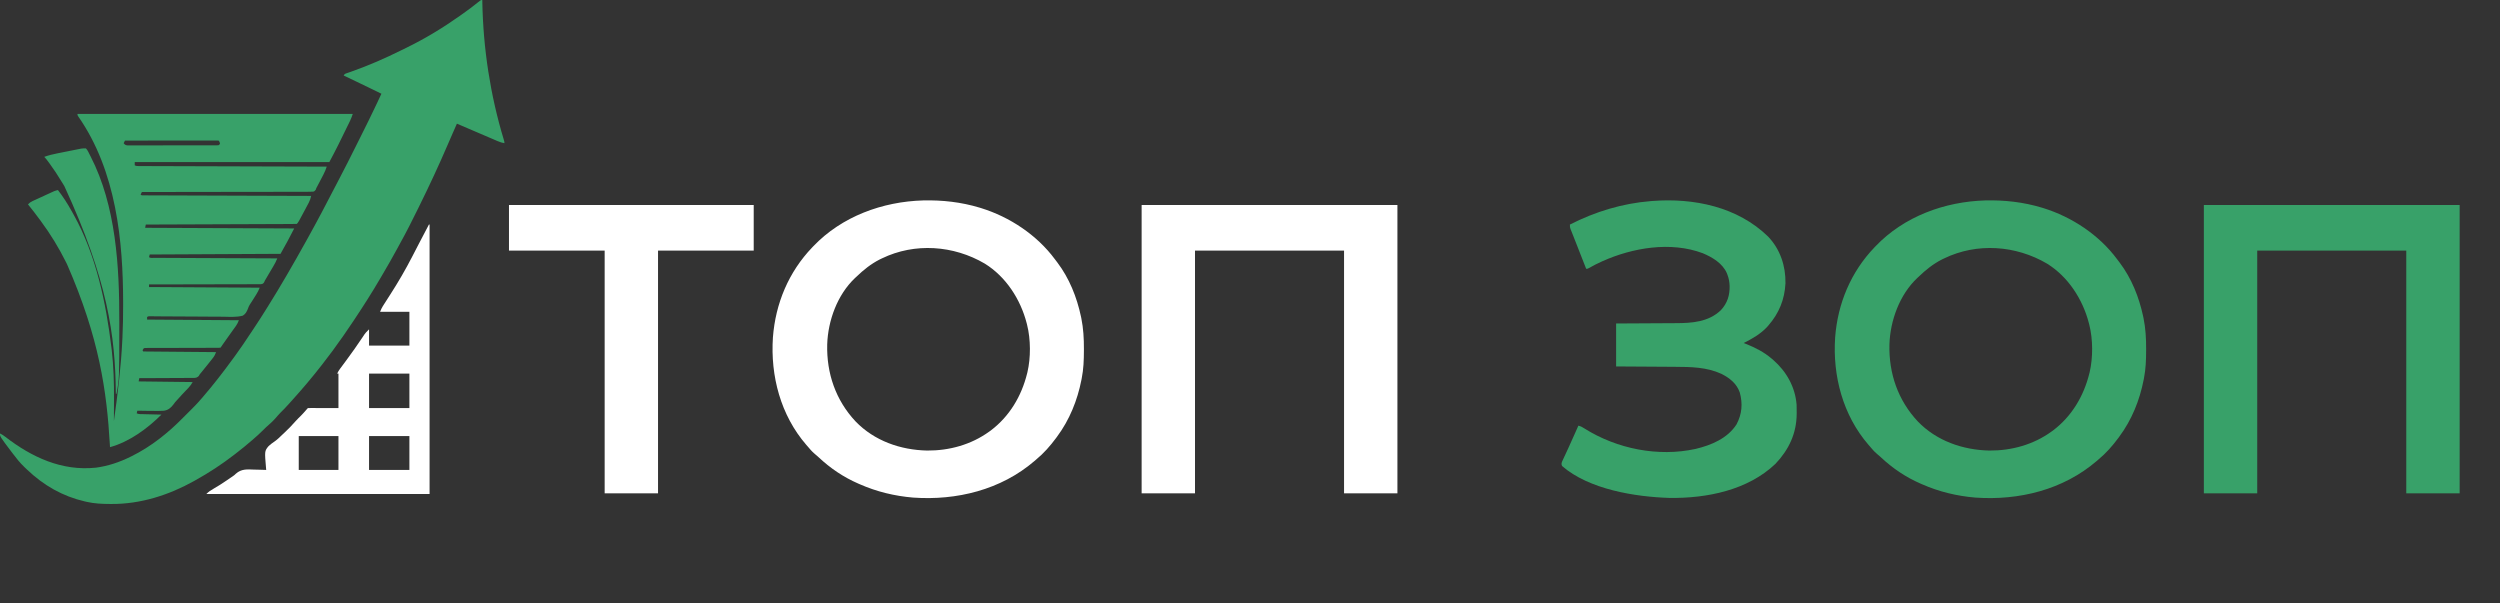 <?xml version="1.0" encoding="UTF-8"?>
<svg version="1.1" xmlns="http://www.w3.org/2000/svg" width="3841" height="927">
<rect width="100%" height="100%" fill="#333333" stroke="none"/>
<path d="M0 0 C0.022 1.361 0.022 1.361 0.044 2.749 C1.313 74.261 12.278 146.165 33.039 214.688 C34 218 34 218 34 220 C30.312 219.376 27.133 218.343 23.698 216.87 C22.662 216.429 21.626 215.988 20.559 215.534 C19.448 215.055 18.337 214.576 17.191 214.082 C16.033 213.587 14.875 213.092 13.681 212.582 C10.6 211.265 7.52 209.943 4.44 208.619 C1.356 207.294 -1.731 205.974 -4.818 204.654 C-10.567 202.195 -16.313 199.73 -22.058 197.263 C-25.945 195.594 -29.834 193.928 -33.723 192.262 C-35.482 191.508 -37.241 190.754 -39 190 C-40.564 193.541 -42.126 197.083 -43.688 200.625 C-44.184 201.75 -44.68 202.875 -45.191 204.035 C-47.818 210.002 -50.426 215.975 -52.992 221.969 C-66.748 254.067 -81.551 285.684 -97 317 C-97.381 317.773 -97.762 318.546 -98.155 319.343 C-107.314 337.915 -116.514 356.437 -126.622 374.517 C-128.068 377.123 -129.488 379.743 -130.902 382.367 C-137.762 395.091 -144.926 407.613 -152.27 420.062 C-153.936 422.892 -155.594 425.726 -157.25 428.562 C-169.576 449.631 -182.66 470.125 -196.188 490.438 C-196.781 491.329 -197.374 492.22 -197.985 493.139 C-208.041 508.24 -218.323 523.169 -229.125 537.75 C-229.711 538.542 -230.296 539.335 -230.9 540.151 C-235.851 546.833 -240.884 553.444 -246 560 C-246.444 560.571 -246.889 561.141 -247.347 561.729 C-261.473 579.854 -276.275 597.376 -291.68 614.426 C-293.212 616.126 -294.738 617.831 -296.258 619.543 C-300.649 624.477 -305.172 629.206 -309.875 633.844 C-312.486 636.493 -314.898 639.281 -317.324 642.098 C-321.814 647.194 -326.759 651.692 -331.898 656.117 C-334.187 658.167 -336.343 660.313 -338.5 662.5 C-342.508 666.548 -346.668 670.305 -351 674 C-352.041 674.904 -353.081 675.809 -354.121 676.715 C-362.217 683.744 -370.495 690.473 -379 697 C-379.724 697.561 -380.448 698.121 -381.194 698.699 C-400.145 713.345 -420.049 726.396 -441 738 C-441.751 738.421 -442.503 738.842 -443.277 739.275 C-481.682 760.676 -525.088 774.52 -569.25 774.312 C-570.06 774.311 -570.87 774.309 -571.705 774.307 C-584.017 774.26 -595.957 773.768 -608 771 C-608.789 770.823 -609.578 770.646 -610.392 770.464 C-644.734 762.57 -674.174 745.683 -699.524 721.413 C-700.891 720.104 -702.269 718.807 -703.648 717.512 C-710.517 710.892 -716.279 703.603 -722 696 C-722.471 695.379 -722.942 694.758 -723.428 694.118 C-741 670.9 -741 670.9 -741 666 C-738.022 667.382 -735.554 668.997 -732.973 671.02 C-692.363 702.41 -646.124 723.996 -593.746 718.539 C-575.271 716.122 -557.655 710.215 -541 702 C-540.229 701.624 -539.459 701.247 -538.665 700.859 C-508.726 686.093 -482.282 664.795 -459 641 C-456.17 638.16 -453.327 635.332 -450.477 632.512 C-444.095 626.184 -437.776 619.893 -432 613 C-431.128 611.99 -430.254 610.981 -429.379 609.973 C-413.621 591.784 -398.96 572.823 -384.758 553.402 C-383.102 551.14 -381.44 548.882 -379.777 546.625 C-371.417 535.219 -363.571 523.493 -355.782 511.692 C-354.258 509.39 -352.726 507.095 -351.184 504.805 C-344.581 494.999 -338.267 485.022 -332 475 C-331.507 474.215 -331.014 473.43 -330.506 472.621 C-309.639 439.372 -290.065 405.305 -271 371 C-270.071 369.333 -270.071 369.333 -269.123 367.632 C-253.55 339.681 -238.677 311.371 -224.034 282.924 C-222.549 280.05 -221.047 277.184 -219.538 274.322 C-210.758 257.634 -202.314 240.782 -193.891 223.912 C-191.848 219.82 -189.801 215.73 -187.753 211.64 C-179.007 194.169 -170.307 176.685 -162 159 C-161.628 158.208 -161.256 157.417 -160.873 156.601 C-158.905 152.406 -156.947 148.206 -155 144 C-160.206 141.457 -165.412 138.916 -170.619 136.377 C-172.381 135.517 -174.143 134.657 -175.904 133.797 C-188.229 127.777 -200.591 121.844 -213 116 C-211.516 113.032 -209.529 112.936 -206.43 111.855 C-205.239 111.433 -204.049 111.01 -202.822 110.575 C-202.18 110.35 -201.539 110.125 -200.878 109.893 C-174.907 100.746 -149.85 89.809 -125.193 77.581 C-122.318 76.158 -119.437 74.751 -116.551 73.352 C-87.751 59.301 -60.133 42.523 -34 24 C-33.232 23.457 -32.464 22.915 -31.673 22.356 C-23.009 16.216 -14.468 9.963 -6.237 3.25 C-2.208 0 -2.208 0 0 0 Z " fill="#38A169" transform="translate(741,0)"/>
<path d="M0 0 C139.59 0 279.18 0 423 0 C421.668 3.997 420.442 7.38 418.621 11.093 C418.15 12.059 417.678 13.024 417.193 14.019 C416.684 15.051 416.176 16.082 415.652 17.145 C415.122 18.228 414.591 19.311 414.044 20.427 C412.919 22.722 411.791 25.015 410.662 27.308 C408.963 30.76 407.271 34.215 405.58 37.67 C404.48 39.912 403.379 42.153 402.277 44.395 C401.536 45.908 401.536 45.908 400.78 47.452 C396.363 56.408 391.679 65.161 387 74 C288.33 74 189.66 74 88 74 C88 75.65 88 77.3 88 79 C90.46 80.23 92.07 80.13 94.822 80.139 C95.847 80.144 96.871 80.15 97.927 80.155 C99.061 80.156 100.195 80.157 101.364 80.158 C102.562 80.163 103.76 80.168 104.995 80.173 C108.331 80.186 111.667 80.194 115.003 80.201 C118.597 80.209 122.191 80.222 125.784 80.235 C132.014 80.257 138.244 80.275 144.474 80.291 C153.481 80.314 162.489 80.342 171.496 80.371 C186.109 80.419 200.721 80.462 215.334 80.503 C229.532 80.542 243.729 80.583 257.927 80.628 C259.239 80.632 259.239 80.632 260.577 80.636 C264.965 80.65 269.353 80.663 273.741 80.677 C310.16 80.791 346.58 80.898 383 81 C381.595 85.343 379.961 89.265 377.848 93.316 C377.396 94.185 377.396 94.185 376.936 95.071 C376.304 96.286 375.669 97.5 375.032 98.714 C374.065 100.559 373.103 102.407 372.143 104.256 C370.445 107.513 368.746 110.768 367 114 C366.687 114.873 366.374 115.745 366.052 116.644 C364 119 364 119 361.987 119.462 C359.174 119.652 356.399 119.669 353.579 119.639 C352.494 119.648 351.409 119.656 350.292 119.665 C346.639 119.687 342.986 119.673 339.333 119.659 C336.722 119.668 334.111 119.679 331.5 119.691 C325.868 119.715 320.237 119.721 314.606 119.714 C306.464 119.704 298.322 119.722 290.18 119.746 C276.971 119.785 263.763 119.802 250.553 119.804 C237.721 119.807 224.888 119.82 212.055 119.847 C211.265 119.849 210.474 119.851 209.659 119.852 C205.692 119.861 201.725 119.87 197.758 119.878 C164.839 119.951 131.919 119.987 99 120 C98.01 121.98 98.01 121.98 97 124 C98.555 125.555 100.035 125.131 102.199 125.139 C103.11 125.144 104.021 125.15 104.96 125.155 C105.973 125.156 106.986 125.157 108.029 125.158 C109.629 125.166 109.629 125.166 111.261 125.173 C114.865 125.189 118.469 125.197 122.073 125.205 C124.644 125.215 127.216 125.225 129.787 125.235 C135.339 125.257 140.89 125.275 146.442 125.291 C154.469 125.314 162.495 125.342 170.522 125.371 C183.544 125.419 196.565 125.462 209.587 125.503 C222.239 125.542 234.891 125.583 247.544 125.628 C248.323 125.63 249.102 125.633 249.905 125.636 C253.815 125.65 257.724 125.663 261.634 125.677 C294.089 125.791 326.545 125.898 359 126 C358.31 129.747 357.338 132.647 355.559 136.027 C355.061 136.979 354.563 137.93 354.05 138.91 C353.518 139.909 352.986 140.908 352.438 141.938 C351.629 143.471 351.629 143.471 350.803 145.036 C339.346 166.654 339.346 166.654 337 169 C334.017 169.11 331.056 169.155 328.072 169.158 C327.124 169.163 326.176 169.168 325.199 169.173 C321.996 169.189 318.793 169.197 315.59 169.205 C313.304 169.215 311.018 169.225 308.732 169.235 C302.505 169.262 296.278 169.283 290.051 169.303 C283.551 169.325 277.052 169.353 270.552 169.379 C259.636 169.424 248.72 169.465 237.803 169.503 C226.558 169.542 215.312 169.583 204.066 169.628 C203.373 169.63 202.681 169.633 201.967 169.636 C198.492 169.65 195.017 169.663 191.542 169.677 C162.695 169.791 133.847 169.898 105 170 C104.67 171.65 104.34 173.3 104 175 C179.57 175.33 255.14 175.66 333 176 C326.397 189.206 319.265 202.146 312 215 C245.67 215.33 179.34 215.66 111 216 C110.67 217.32 110.34 218.64 110 220 C111.974 221.974 115.862 221.155 118.561 221.158 C119.763 221.166 119.763 221.166 120.989 221.173 C123.695 221.189 126.4 221.197 129.106 221.205 C131.037 221.215 132.968 221.225 134.899 221.235 C140.159 221.262 145.419 221.283 150.679 221.303 C156.17 221.325 161.661 221.353 167.151 221.379 C177.557 221.429 187.962 221.474 198.367 221.517 C210.21 221.567 222.052 221.622 233.895 221.677 C258.263 221.791 282.632 221.898 307 222 C305.405 226.122 303.445 229.862 301.191 233.656 C300.824 234.281 300.457 234.906 300.078 235.549 C298.909 237.535 297.736 239.517 296.562 241.5 C295.778 242.832 294.993 244.164 294.209 245.496 C292.145 249.001 290.076 252.502 288 256 C287.611 256.877 287.222 257.754 286.821 258.657 C285 261 285 261 281.898 261.631 C280.61 261.634 279.322 261.636 277.996 261.639 C276.92 261.652 276.92 261.652 275.822 261.665 C273.413 261.687 271.005 261.673 268.595 261.659 C266.87 261.668 265.146 261.679 263.421 261.691 C258.733 261.719 254.046 261.717 249.358 261.709 C244.461 261.706 239.565 261.731 234.668 261.753 C225.393 261.79 216.117 261.802 206.842 261.805 C196.283 261.81 185.725 261.843 175.166 261.878 C153.444 261.95 131.722 261.987 110 262 C110 263.32 110 264.64 110 266 C194.15 266.495 194.15 266.495 280 267 C278.46 270.851 277.014 273.795 274.84 277.246 C273.895 278.751 273.895 278.751 272.932 280.287 C272.274 281.327 271.616 282.366 270.938 283.438 C269.991 284.945 269.991 284.945 269.025 286.482 C267.747 288.514 266.437 290.526 265.094 292.515 C263.522 294.955 262.73 296.801 261.775 299.637 C259.91 304.205 258.268 307.368 254 310 C244.362 312.584 233.776 311.781 223.874 311.589 C219.84 311.525 215.807 311.542 211.773 311.551 C204.142 311.555 196.514 311.489 188.884 311.397 C179.35 311.285 169.815 311.262 160.279 311.24 C150.554 311.216 140.829 311.185 131.103 311.093 C129.615 311.08 128.126 311.068 126.638 311.055 C123.875 311.031 121.113 311.001 118.351 310.968 C117.141 310.957 115.931 310.947 114.685 310.936 C113.101 310.918 113.101 310.918 111.485 310.9 C108.998 310.83 108.998 310.83 107 312 C107 313.32 107 314.64 107 316 C153.53 316.33 200.06 316.66 248 317 C246.589 320.526 245.698 322.696 243.602 325.609 C243.128 326.274 242.654 326.938 242.166 327.623 C241.657 328.325 241.149 329.027 240.625 329.75 C239.547 331.258 238.469 332.766 237.391 334.273 C236.834 335.048 236.278 335.822 235.705 336.62 C232.908 340.524 230.142 344.45 227.375 348.375 C226.867 349.094 226.358 349.813 225.834 350.554 C225.361 351.224 224.887 351.895 224.398 352.586 C223.983 353.174 223.567 353.763 223.138 354.369 C222.071 355.898 221.034 357.448 220 359 C217.917 359.376 217.917 359.376 215.293 359.379 C214.3 359.387 213.308 359.395 212.285 359.403 C211.192 359.397 210.099 359.391 208.973 359.385 C207.825 359.39 206.677 359.396 205.494 359.401 C202.995 359.411 200.496 359.414 197.997 359.411 C194.047 359.406 190.098 359.42 186.149 359.439 C177.052 359.48 167.956 359.491 158.86 359.503 C149.863 359.514 140.866 359.537 131.869 359.58 C127.968 359.594 124.067 359.589 120.166 359.585 C117.787 359.594 115.407 359.604 113.027 359.615 C111.934 359.609 110.841 359.603 109.715 359.597 C108.722 359.605 107.73 359.613 106.707 359.621 C105.841 359.622 104.975 359.623 104.083 359.624 C103.052 359.81 103.052 359.81 102 360 C101.34 360.99 100.68 361.98 100 363 C100.33 363.66 100.66 364.32 101 365 C137.96 365.33 174.92 365.66 213 366 C211.452 369.87 210.503 371.939 208.059 375.039 C207.479 375.779 206.899 376.52 206.302 377.282 C205.687 378.056 205.072 378.829 204.438 379.625 C203.809 380.423 203.181 381.221 202.534 382.044 C198.368 387.322 194.154 392.559 189.867 397.738 C187.931 399.973 187.931 399.973 186.422 402.6 C183.571 405.425 181.794 405.606 177.854 405.686 C177.036 405.677 176.219 405.668 175.376 405.659 C174.507 405.67 173.639 405.68 172.744 405.691 C169.876 405.72 167.009 405.714 164.141 405.707 C162.151 405.72 160.161 405.735 158.172 405.753 C152.937 405.793 147.703 405.803 142.468 405.807 C137.126 405.816 131.784 405.854 126.441 405.889 C115.961 405.953 105.481 405.986 95 406 C94.67 407.65 94.34 409.3 94 411 C121.39 411.33 148.78 411.66 177 412 C174.894 415.51 173.443 417.814 170.742 420.637 C170.121 421.291 169.5 421.946 168.861 422.62 C167.878 423.643 167.878 423.643 166.875 424.688 C165.511 426.123 164.148 427.559 162.785 428.996 C162.129 429.687 161.473 430.378 160.797 431.089 C158.59 433.436 156.445 435.835 154.312 438.25 C153.656 438.955 152.999 439.66 152.323 440.386 C149.926 442.997 149.926 442.997 147.789 446.045 C143.582 451.464 139.698 455.077 132.714 456.065 C126.556 456.546 120.419 456.41 114.25 456.25 C112.089 456.238 109.927 456.231 107.766 456.23 C102.508 456.216 97.255 456.135 92 456 C91.67 457.32 91.34 458.64 91 460 C94.165 461.582 97.591 461.242 101.07 461.316 C101.867 461.337 102.663 461.358 103.483 461.379 C106.03 461.445 108.578 461.504 111.125 461.562 C112.85 461.606 114.576 461.649 116.301 461.693 C120.534 461.801 124.767 461.902 129 462 C107.641 483.402 79.495 504 50 512 C49.895 510.155 49.895 510.155 49.788 508.273 C45.07 426.229 33.637 344.464 -16 231 C-16.475 230.04 -16.95 229.081 -17.44 228.092 C-28.457 205.975 -41.299 184.863 -56 165 C-56.51 164.307 -57.021 163.614 -57.547 162.9 C-63.528 154.796 -69.625 146.8 -76 139 C-73.888 136.691 -71.979 135.328 -69.143 134.023 C-68.375 133.666 -67.607 133.309 -66.817 132.941 C-65.991 132.566 -65.166 132.191 -64.316 131.805 C-63.039 131.215 -63.039 131.215 -61.735 130.614 C-59.935 129.786 -58.134 128.96 -56.331 128.138 C-53.573 126.88 -50.82 125.611 -48.068 124.34 C-46.318 123.536 -44.567 122.732 -42.816 121.93 C-41.993 121.551 -41.17 121.171 -40.322 120.781 C-39.552 120.43 -38.781 120.08 -37.987 119.718 C-37.312 119.41 -36.637 119.101 -35.941 118.783 C-33.981 117.992 -32.061 117.462 -30 117 C-22.192 127.103 -15.456 137.523 -9.276 148.695 C-8.107 150.806 -6.92 152.905 -5.73 155.004 C28.531 216.481 43.914 290.208 52.25 359.438 C52.401 360.677 52.552 361.917 52.708 363.194 C55.547 388.147 56.289 412.97 56.137 438.05 C56.116 441.9 56.108 445.75 56.098 449.6 C56.077 457.066 56.043 464.533 56 472 C61.905 430.195 67.042 388.2 69 346 C69.062 344.717 69.062 344.717 69.125 343.407 C69.919 326.706 70.203 310.032 70.188 293.312 C70.187 291.454 70.187 291.454 70.186 289.558 C70.063 195.993 59.91 88.009 1.296 3.996 C0 2 0 2 0 0 Z M73 41 C72.34 42.32 71.68 43.64 71 45 C72.78 47.307 73.666 47.952 76.597 48.375 C78.171 48.374 78.171 48.374 79.776 48.374 C80.981 48.381 82.185 48.388 83.426 48.395 C84.763 48.388 86.099 48.38 87.436 48.372 C88.842 48.375 90.248 48.378 91.654 48.383 C95.474 48.393 99.294 48.383 103.114 48.37 C107.108 48.359 111.101 48.363 115.095 48.365 C121.801 48.366 128.507 48.355 135.213 48.336 C142.973 48.315 150.733 48.312 158.493 48.318 C165.95 48.323 173.408 48.318 180.865 48.307 C184.042 48.302 187.22 48.301 190.397 48.303 C194.136 48.305 197.875 48.297 201.613 48.281 C202.988 48.277 204.363 48.276 205.737 48.279 C207.608 48.282 209.48 48.272 211.351 48.261 C212.924 48.258 212.924 48.258 214.529 48.254 C217.176 48.244 217.176 48.244 219 46 C218.595 43.218 218.595 43.218 217 41 C215.14 40.903 213.276 40.878 211.413 40.88 C209.593 40.878 209.593 40.878 207.737 40.876 C206.381 40.879 205.024 40.883 203.668 40.886 C202.249 40.887 200.83 40.887 199.411 40.886 C195.548 40.886 191.684 40.892 187.821 40.899 C183.788 40.905 179.754 40.905 175.721 40.907 C168.078 40.91 160.436 40.918 152.793 40.928 C144.094 40.939 135.395 40.945 126.697 40.95 C108.798 40.96 90.899 40.978 73 41 Z M54 482 C55 485 55 485 55 485 Z " fill="#38A169" transform="translate(119,175)"/>
<path d="M0 0 C29.337 -0.706 58.576 2.561 86.701 11.066 C87.869 11.419 87.869 11.419 89.06 11.779 C133.11 25.439 174.836 53.108 202.426 90.352 C203.66 92.011 204.918 93.648 206.182 95.285 C224.537 119.518 236.157 148.626 242.451 178.191 C242.65 179.12 242.849 180.048 243.053 181.005 C246.229 196.725 247.078 212.194 247.014 228.191 C247.011 229.61 247.011 229.61 247.008 231.058 C246.962 245.252 246.48 259.106 243.701 273.066 C243.53 273.964 243.358 274.862 243.181 275.788 C237.059 307.141 224.852 337.358 205.701 363.066 C205.247 363.685 204.792 364.303 204.324 364.94 C195.386 377.013 185.337 388.528 173.701 398.066 C172.847 398.809 171.992 399.551 171.111 400.316 C119.487 444.665 51.498 461.3 -15.438 456.553 C-43.817 454.152 -71.214 447.541 -97.299 436.066 C-98.079 435.729 -98.859 435.392 -99.663 435.044 C-122.475 425.095 -142.58 411.483 -160.682 394.496 C-162.779 392.549 -164.902 390.696 -167.111 388.879 C-170.936 385.633 -174.079 381.899 -177.299 378.066 C-178.409 376.806 -178.409 376.806 -179.541 375.52 C-218.922 329.974 -234.782 269.654 -230.783 210.318 C-226.792 158.145 -206.604 109.892 -170.299 72.066 C-169.764 71.504 -169.229 70.942 -168.678 70.363 C-124.914 24.59 -62.572 1.808 0 0 Z M-63.299 89.066 C-65.064 89.915 -65.064 89.915 -66.865 90.781 C-80.231 97.617 -91.546 106.698 -102.299 117.066 C-103.467 118.14 -103.467 118.14 -104.658 119.234 C-131.737 144.824 -146.179 184.452 -147.365 221.119 C-148.528 265.574 -134.367 306.908 -103.793 339.549 C-74.948 369.437 -34.78 383.422 6.192 384.303 C40.312 384.524 73.95 375.22 101.701 355.066 C102.493 354.499 103.284 353.932 104.1 353.348 C132.758 331.639 151.127 300.677 159.701 266.066 C159.868 265.404 160.034 264.741 160.206 264.059 C165.493 241.727 165.356 213.3 159.701 191.066 C159.502 190.271 159.304 189.476 159.099 188.656 C149.651 152.026 127.313 117.234 94.701 97.066 C46.81 68.932 -12.81 64.623 -63.299 89.066 Z " fill="#38A169" transform="translate(3050.299,307.934)"/>
<path d="M0 0 C29.337 -0.706 58.576 2.561 86.701 11.066 C87.869 11.419 87.869 11.419 89.06 11.779 C133.11 25.439 174.836 53.108 202.426 90.352 C203.66 92.011 204.918 93.648 206.182 95.285 C224.537 119.518 236.157 148.626 242.451 178.191 C242.65 179.12 242.849 180.048 243.053 181.005 C246.229 196.725 247.078 212.194 247.014 228.191 C247.011 229.61 247.011 229.61 247.008 231.058 C246.962 245.252 246.48 259.106 243.701 273.066 C243.53 273.964 243.358 274.862 243.181 275.788 C237.059 307.141 224.852 337.358 205.701 363.066 C205.247 363.685 204.792 364.303 204.324 364.94 C195.386 377.013 185.337 388.528 173.701 398.066 C172.847 398.809 171.992 399.551 171.111 400.316 C119.487 444.665 51.498 461.3 -15.438 456.553 C-43.817 454.152 -71.214 447.541 -97.299 436.066 C-98.079 435.729 -98.859 435.392 -99.663 435.044 C-122.475 425.095 -142.58 411.483 -160.682 394.496 C-162.779 392.549 -164.902 390.696 -167.111 388.879 C-170.936 385.633 -174.079 381.899 -177.299 378.066 C-178.409 376.806 -178.409 376.806 -179.541 375.52 C-218.922 329.974 -234.782 269.654 -230.783 210.318 C-226.792 158.145 -206.604 109.892 -170.299 72.066 C-169.764 71.504 -169.229 70.942 -168.678 70.363 C-124.914 24.59 -62.572 1.808 0 0 Z M-63.299 89.066 C-65.064 89.915 -65.064 89.915 -66.865 90.781 C-80.231 97.617 -91.546 106.698 -102.299 117.066 C-103.467 118.14 -103.467 118.14 -104.658 119.234 C-131.737 144.824 -146.179 184.452 -147.365 221.119 C-148.528 265.574 -134.367 306.908 -103.793 339.549 C-74.948 369.437 -34.78 383.422 6.192 384.303 C40.312 384.524 73.95 375.22 101.701 355.066 C102.493 354.499 103.284 353.932 104.1 353.348 C132.758 331.639 151.127 300.677 159.701 266.066 C159.868 265.404 160.034 264.741 160.206 264.059 C165.493 241.727 165.356 213.3 159.701 191.066 C159.502 190.271 159.304 189.476 159.099 188.656 C149.651 152.026 127.313 117.234 94.701 97.066 C46.81 68.932 -12.81 64.623 -63.299 89.066 Z " fill="#FFFFFF" transform="translate(1418.299,307.934)"/>
<path d="M0 0 C129.69 0 259.38 0 393 0 C393 146.19 393 292.38 393 443 C365.94 443 338.88 443 311 443 C311 319.91 311 196.82 311 70 C235.43 70 159.86 70 82 70 C82 193.09 82 316.18 82 443 C54.94 443 27.88 443 0 443 C0 296.81 0 150.62 0 0 Z " fill="#38A169" transform="translate(3386,315)"/>
<path d="M0 0 C129.69 0 259.38 0 393 0 C393 146.19 393 292.38 393 443 C365.94 443 338.88 443 311 443 C311 319.91 311 196.82 311 70 C235.43 70 159.86 70 82 70 C82 193.09 82 316.18 82 443 C54.94 443 27.88 443 0 443 C0 296.81 0 150.62 0 0 Z " fill="#FFFFFF" transform="translate(1754,315)"/>
<path d="M0 0 C18.507 19.565 27.035 44.981 26.562 71.699 C25.348 96.486 16.649 117.817 0.379 136.445 C-0.588 137.565 -0.588 137.565 -1.574 138.707 C-11.604 149.457 -24.573 156.986 -37.621 163.445 C-36.424 163.918 -35.226 164.391 -33.992 164.879 C-19.665 170.653 -6.437 177.336 5.379 187.445 C6.199 188.144 7.019 188.843 7.863 189.562 C28.208 207.38 41.579 231.118 43.681 258.363 C43.814 262.331 43.854 266.288 43.816 270.258 C43.813 270.954 43.81 271.651 43.806 272.368 C43.596 302.419 31.857 327.244 11.254 349.008 C-31.387 389.756 -94.529 402.24 -151.621 401.445 C-204.261 399.831 -275.194 388.465 -316.621 352.445 C-317.878 349.657 -317.642 348.506 -316.64 345.574 C-316.125 344.468 -315.609 343.362 -315.078 342.223 C-314.658 341.308 -314.658 341.308 -314.23 340.374 C-313.308 338.372 -312.371 336.378 -311.434 334.383 C-310.795 333.001 -310.157 331.619 -309.521 330.236 C-308.541 328.107 -307.56 325.979 -306.575 323.852 C-303.219 316.606 -299.976 309.311 -296.746 302.008 C-295.749 299.759 -294.751 297.51 -293.754 295.262 C-293.043 293.656 -292.332 292.051 -291.621 290.445 C-287.859 291.277 -285.307 292.778 -282.059 294.883 C-232.474 326.052 -169.003 338.81 -111.508 326.156 C-87.527 320.468 -62.452 310.038 -48.621 288.445 C-40.184 272.559 -38.938 256.585 -43.621 239.445 C-48.401 225.684 -59.234 217.179 -71.836 210.824 C-94.4 200.46 -118.621 200.142 -142.996 200.031 C-145.619 200.013 -148.242 199.993 -150.864 199.973 C-157.019 199.926 -163.174 199.889 -169.329 199.856 C-177.038 199.814 -184.748 199.758 -192.457 199.703 C-206.178 199.605 -219.9 199.526 -233.621 199.445 C-233.621 177.665 -233.621 155.885 -233.621 133.445 C-225.505 133.408 -217.389 133.371 -209.027 133.332 C-203.201 133.298 -197.375 133.262 -191.549 133.223 C-184.02 133.174 -176.491 133.128 -168.961 133.099 C-162.354 133.073 -155.747 133.032 -149.14 132.982 C-146.63 132.966 -144.12 132.954 -141.61 132.948 C-116.913 132.88 -91.571 131.146 -72.684 113.008 C-62.739 102.327 -59.022 90.484 -59.215 75.981 C-59.436 69.82 -60.375 64.216 -62.621 58.445 C-62.876 57.756 -63.132 57.066 -63.395 56.355 C-70.021 41.005 -85.84 31.589 -100.621 25.445 C-149.753 7.062 -208.007 16.936 -254.6 37.755 C-261.851 41.075 -268.949 44.515 -275.839 48.536 C-277.621 49.445 -277.621 49.445 -279.621 49.445 C-282.378 42.42 -285.135 35.395 -287.891 28.37 C-288.827 25.985 -289.763 23.6 -290.699 21.216 C-292.052 17.768 -293.405 14.319 -294.758 10.871 C-295.169 9.823 -295.581 8.774 -296.005 7.694 C-296.805 5.654 -297.603 3.613 -298.398 1.571 C-299.267 -0.65 -300.148 -2.866 -301.036 -5.079 C-301.494 -6.235 -301.953 -7.391 -302.425 -8.581 C-302.845 -9.629 -303.265 -10.677 -303.698 -11.757 C-304.621 -14.555 -304.621 -14.555 -304.621 -18.555 C-265.629 -38.387 -224.359 -50.993 -180.621 -54.555 C-179.858 -54.618 -179.095 -54.681 -178.308 -54.746 C-114.21 -59.694 -47.159 -45.965 0 0 Z " fill="#38A169" transform="translate(2716.621,363.555)"/>
<path d="M0 0 C124.08 0 248.16 0 376 0 C376 23.1 376 46.2 376 70 C327.49 70 278.98 70 229 70 C229 193.09 229 316.18 229 443 C201.94 443 174.88 443 147 443 C147 319.91 147 196.82 147 70 C98.49 70 49.98 70 0 70 C0 46.9 0 23.8 0 0 Z " fill="#FFFFFF" transform="translate(782,315)"/>
<path d="M0 0 C0.33 0 0.66 0 1 0 C1 136.62 1 273.24 1 414 C-112.19 414 -225.38 414 -342 414 C-338.367 410.367 -335.023 408.137 -330.625 405.688 C-323.407 401.556 -316.486 397.073 -309.625 392.375 C-308.735 391.766 -307.845 391.157 -306.928 390.53 C-306.057 389.93 -305.186 389.329 -304.289 388.711 C-303.408 388.114 -302.527 387.518 -301.619 386.903 C-298.954 385.043 -298.954 385.043 -296.582 382.776 C-287.897 375.16 -279.233 376.069 -268.312 376.5 C-266.532 376.54 -264.751 376.577 -262.971 376.609 C-258.645 376.697 -254.323 376.834 -250 377 C-250.084 376.139 -250.168 375.279 -250.254 374.392 C-252.473 348.174 -252.473 348.174 -247 341.129 C-243.749 337.875 -240.088 335.232 -236.293 332.648 C-232.359 329.821 -228.974 326.426 -225.5 323.062 C-224.17 321.811 -222.838 320.561 -221.504 319.312 C-215.651 313.793 -210.091 308.169 -204.848 302.066 C-202.102 298.995 -199.151 296.142 -196.219 293.25 C-193.456 290.448 -190.873 287.518 -188.312 284.531 C-187.569 283.664 -186.808 282.808 -186 282 C-184.526 281.907 -183.048 281.883 -181.572 281.886 C-180.141 281.887 -180.141 281.887 -178.681 281.887 C-177.671 281.892 -176.661 281.897 -175.621 281.902 C-174.698 281.903 -173.775 281.904 -172.824 281.905 C-169.362 281.911 -165.9 281.925 -162.438 281.938 C-154.703 281.958 -146.969 281.979 -139 282 C-139 264.51 -139 247.02 -139 229 C-139.66 229 -140.32 229 -141 229 C-139.647 226.12 -138.102 223.634 -136.199 221.086 C-135.641 220.335 -135.083 219.583 -134.508 218.809 C-133.907 218.006 -133.306 217.203 -132.688 216.375 C-131.408 214.65 -130.13 212.925 -128.852 211.199 C-128.205 210.327 -127.558 209.455 -126.892 208.556 C-118.346 197.008 -110.065 185.312 -102.112 173.346 C-101.518 172.463 -100.924 171.579 -100.312 170.668 C-99.533 169.497 -99.533 169.497 -98.738 168.302 C-97 166 -97 166 -92 161 C-92 169.25 -92 177.5 -92 186 C-71.54 186 -51.08 186 -30 186 C-30 168.84 -30 151.68 -30 134 C-44.85 134 -59.7 134 -75 134 C-73.637 130.594 -72.579 128.108 -70.672 125.129 C-70.209 124.401 -69.746 123.674 -69.269 122.924 C-68.768 122.145 -68.267 121.365 -67.75 120.562 C-66.96 119.322 -66.96 119.322 -66.155 118.057 C-63.86 114.455 -61.554 110.861 -59.244 107.269 C-47.071 88.342 -35.913 69.159 -25.62 49.146 C-22.717 43.508 -19.794 37.88 -16.875 32.25 C-16.29 31.12 -15.705 29.991 -15.102 28.827 C-10.11 19.196 -5.07 9.59 0 0 Z M-92 229 C-92 246.49 -92 263.98 -92 282 C-71.54 282 -51.08 282 -30 282 C-30 264.51 -30 247.02 -30 229 C-50.46 229 -70.92 229 -92 229 Z M-200 325 C-200 342.16 -200 359.32 -200 377 C-179.87 377 -159.74 377 -139 377 C-139 359.84 -139 342.68 -139 325 C-159.13 325 -179.26 325 -200 325 Z M-92 325 C-92 342.16 -92 359.32 -92 377 C-71.54 377 -51.08 377 -30 377 C-30 359.84 -30 342.68 -30 325 C-50.46 325 -70.92 325 -92 325 Z " fill="#FFFFFF" transform="translate(659,345)"/>
<path d="M0 0 C2.741 2.741 4.257 6.571 6 10 C6.357 10.688 6.714 11.375 7.083 12.083 C46.421 88.383 51.462 181.952 51.317 266.147 C51.312 269.286 51.311 272.425 51.311 275.563 C51.275 353.898 51.275 353.898 47 377 C46.67 377 46.34 377 46 377 C45.994 376.428 45.988 375.857 45.982 375.268 C45.049 288.007 33.526 202.304 -33.172 57.852 C-34.659 55.532 -36.097 53.197 -37.516 50.836 C-43.286 41.234 -49.327 31.998 -56 23 C-56.934 21.728 -56.934 21.728 -57.887 20.43 C-59.833 17.8 -61.684 15.316 -64 13 C-57.222 10.527 -50.431 8.913 -43.359 7.52 C-42.274 7.302 -41.189 7.084 -40.071 6.86 C-37.792 6.404 -35.513 5.951 -33.233 5.501 C-29.745 4.812 -26.259 4.111 -22.773 3.408 C-20.552 2.965 -18.331 2.523 -16.109 2.082 C-15.07 1.873 -14.03 1.663 -12.959 1.448 C-11.987 1.257 -11.016 1.067 -10.015 0.87 C-9.165 0.702 -8.315 0.533 -7.439 0.359 C-4.901 -0.015 -2.561 -0.163 0 0 Z " fill="#38A169" transform="translate(132,228)"/>
</svg>
